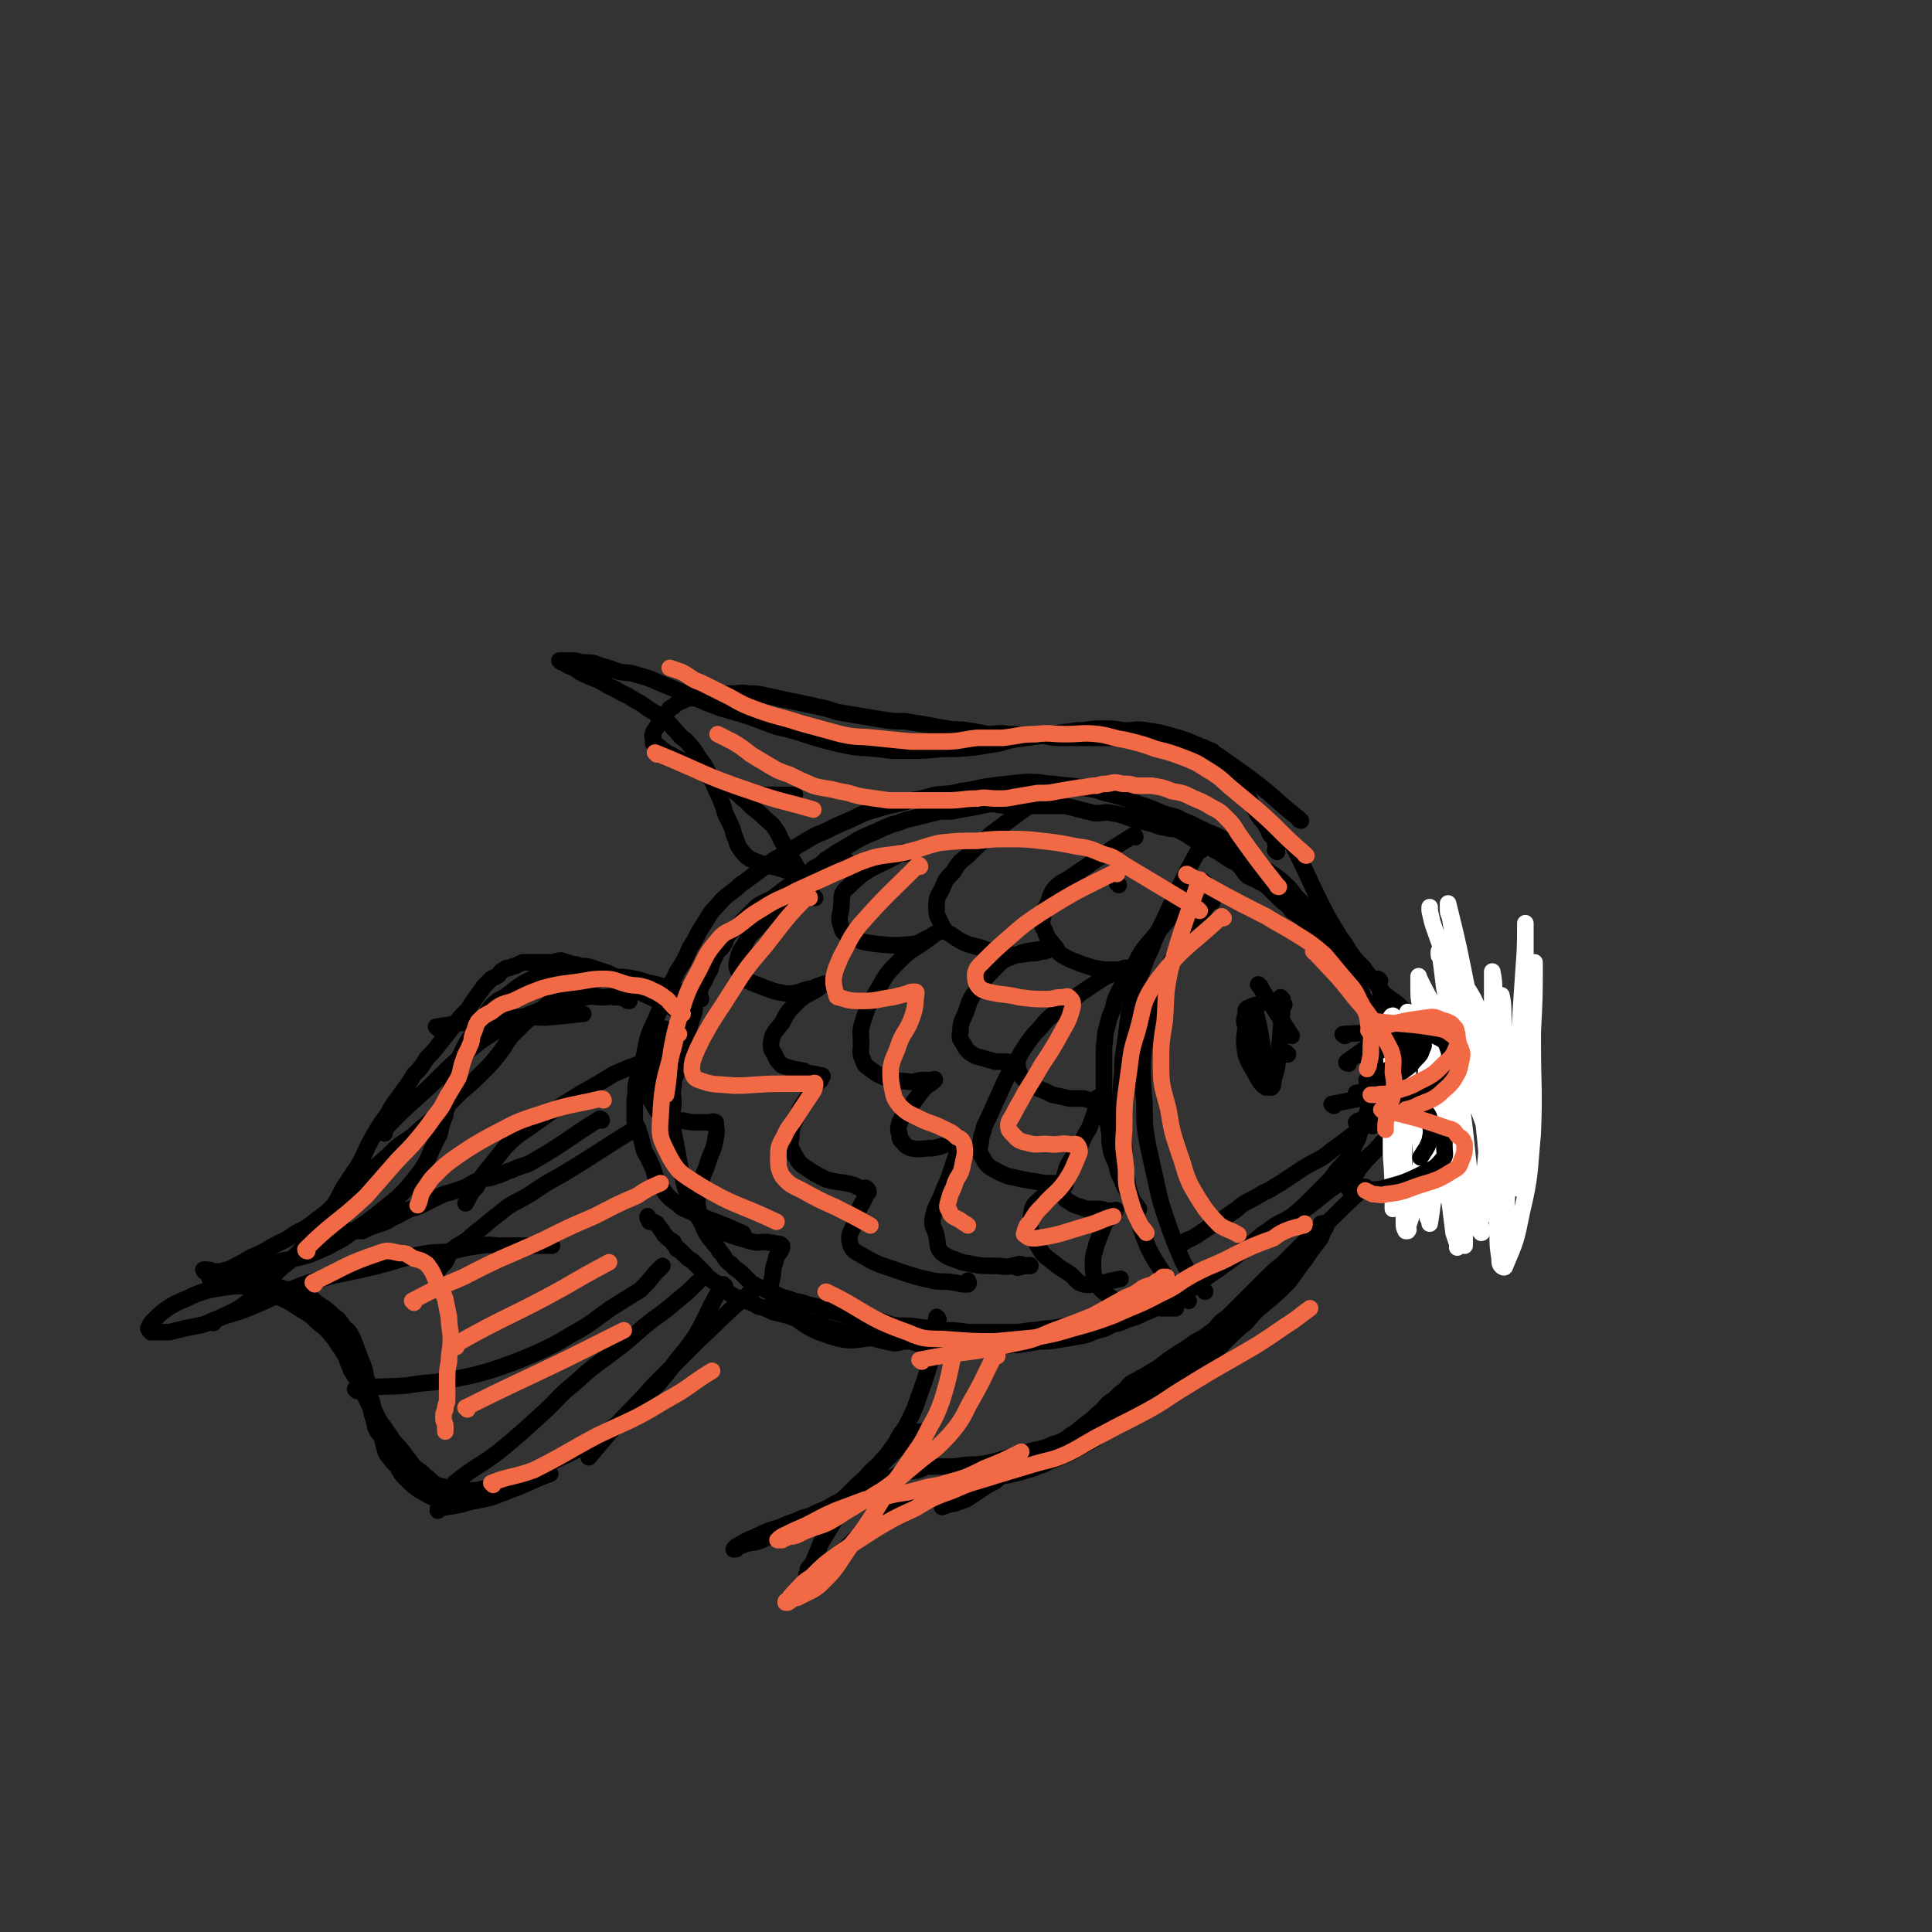 <svg viewBox='0 0 1050 1050' version='1.1' xmlns='http://www.w3.org/2000/svg' xmlns:xlink='http://www.w3.org/1999/xlink'><rect x="0" y="0" width="1050" height="1050" fill="#333333" stroke="none"/><g fill='none' stroke='rgb(0,0,0)' stroke-width='9' stroke-linecap='round' stroke-linejoin='round'><path d='M404,671c0,0 0,-1 -1,-1 -15,-7 -16,-6 -31,-13 -2,-1 -2,-1 -3,-2 -2,-2 -3,-2 -5,-4 -2,-2 -2,-2 -4,-5 -2,-3 -2,-3 -4,-7 -1,-4 -1,-4 -3,-8 -1,-3 -2,-3 -3,-6 -1,-4 -1,-4 -2,-8 -1,-2 -2,-2 -2,-5 -1,-2 -1,-2 -1,-4 0,-3 0,-3 0,-6 0,-3 0,-3 0,-5 1,-5 0,-5 1,-9 1,-5 1,-5 3,-10 1,-4 1,-4 2,-9 1,-5 1,-5 3,-10 2,-4 2,-4 4,-9 3,-6 2,-6 5,-11 2,-6 3,-6 5,-11 4,-6 4,-6 7,-13 4,-6 3,-6 7,-12 4,-6 3,-6 8,-11 4,-5 5,-5 10,-9 2,-2 2,-2 5,-4 0,0 0,0 0,0 8,-6 8,-6 16,-12 4,-2 4,-2 7,-4 0,0 0,0 0,0 5,-3 5,-3 10,-6 5,-3 5,-3 10,-5 6,-3 6,-3 13,-6 7,-3 7,-4 15,-6 9,-3 9,-2 19,-5 6,-1 6,-1 13,-3 7,-1 7,0 14,-2 9,-1 9,-2 17,-3 9,-1 9,-1 18,-2 7,0 7,0 13,1 6,0 6,1 12,1 6,1 6,1 12,2 5,1 5,2 11,3 7,2 7,2 14,5 6,2 6,2 13,5 6,2 6,1 11,4 6,2 6,3 11,5 4,2 5,2 9,4 4,2 4,3 8,6 5,4 5,3 10,7 6,4 6,4 12,8 4,3 4,3 8,7 3,4 3,4 7,8 3,4 3,4 6,8 4,4 4,4 7,8 4,4 4,3 7,8 3,4 3,5 5,10 3,4 2,4 4,9 3,5 3,5 5,11 1,5 1,5 2,10 1,6 2,6 3,12 1,3 0,3 0,7 0,5 1,5 1,10 0,4 0,4 -1,8 -1,5 -1,5 -3,10 -2,5 -2,5 -3,10 -2,3 -2,3 -3,7 -3,5 -2,5 -5,10 -3,4 -4,4 -7,8 -3,4 -3,4 -6,7 -5,5 -5,5 -9,9 -4,4 -4,4 -9,8 -6,4 -7,3 -13,8 -5,3 -5,4 -9,7 -5,4 -5,4 -10,8 -4,3 -4,3 -8,6 -6,4 -6,4 -12,8 -7,3 -7,3 -14,6 -6,3 -6,3 -12,5 -5,3 -5,3 -11,5 -4,1 -5,1 -9,2 -6,1 -6,1 -11,2 -5,1 -5,1 -11,2 -5,1 -5,1 -11,2 -6,0 -6,1 -11,1 -6,1 -6,1 -12,1 -5,0 -5,0 -10,0 -6,0 -6,0 -12,0 -7,-1 -7,-1 -14,-1 -7,-1 -7,-1 -14,-2 -7,-1 -7,0 -13,-1 -4,-1 -4,-2 -8,-2 -4,0 -4,0 -8,0 -5,-1 -5,-2 -9,-3 -6,-2 -6,-2 -11,-3 -5,-2 -5,-2 -10,-3 -5,-2 -5,-1 -10,-3 -4,-1 -4,-1 -8,-3 -3,-1 -3,-1 -7,-3 -3,-1 -3,-1 -6,-3 -2,-2 -2,-2 -4,-4 -2,-2 -2,-2 -5,-4 -2,-3 -3,-2 -5,-5 -1,-2 -1,-2 -3,-4 -1,-2 -1,-2 -3,-4 -1,-2 -2,-2 -3,-4 -2,-3 -2,-3 -3,-6 -2,-4 -3,-4 -4,-9 -3,-5 -3,-5 -5,-10 -2,-5 -1,-5 -3,-11 -1,-5 -1,-5 -2,-11 -1,-5 -1,-5 -2,-10 0,-4 0,-4 0,-7 -1,-5 0,-5 0,-9 0,-4 -1,-4 0,-8 0,-5 1,-5 2,-9 1,-4 1,-4 2,-8 1,-5 1,-5 3,-9 1,-4 1,-4 2,-8 1,-3 1,-3 2,-6 1,-3 0,-3 1,-6 1,-3 1,-3 2,-5 1,-4 1,-4 3,-7 1,-3 1,-3 3,-6 1,-4 1,-4 3,-8 1,-3 2,-2 4,-5 2,-3 1,-4 3,-6 3,-4 4,-3 7,-7 4,-4 4,-4 8,-8 4,-3 4,-2 9,-5 4,-3 4,-3 8,-6 4,-3 4,-2 8,-5 3,-2 3,-2 6,-5 4,-2 4,-2 7,-5 4,-2 4,-3 8,-5 5,-3 5,-3 10,-6 4,-2 4,-2 9,-4 4,-2 4,-2 9,-4 5,-1 5,-2 10,-3 4,-1 4,-1 8,-2 4,-1 4,-1 8,-2 3,0 3,0 6,0 5,-1 5,-1 11,-2 5,-1 5,-1 10,-2 5,0 5,1 11,1 5,0 5,0 11,0 5,0 5,0 10,0 4,0 4,0 9,0 4,1 4,1 8,2 4,1 4,1 8,2 5,0 5,-1 10,0 5,1 5,1 10,3 4,1 4,1 8,2 5,1 5,2 11,3 3,1 3,0 6,1 4,2 4,2 7,4 2,1 2,1 4,3 3,1 3,1 6,2 3,2 3,2 5,3 3,2 3,2 6,4 3,2 3,1 5,3 3,3 2,3 5,6 3,2 3,1 6,3 4,2 4,2 7,5 3,3 3,3 6,6 3,2 3,2 5,5 3,2 3,2 6,4 2,2 1,3 3,5 2,2 2,2 3,4 2,1 2,1 4,3 1,1 1,1 3,3 1,2 1,2 3,4 2,2 2,2 3,3 2,2 2,2 3,4 1,1 1,1 2,3 1,2 1,2 3,4 1,2 1,2 2,3 1,3 1,3 3,6 1,2 2,2 3,4 2,3 2,3 3,5 2,3 3,3 5,5 1,2 1,2 3,4 2,2 2,2 4,5 3,2 3,2 5,4 2,2 1,2 3,4 2,1 2,1 4,3 1,0 1,1 2,1 0,1 0,1 1,1 0,1 0,1 1,1 0,0 1,-1 1,0 0,0 -1,0 -1,1 1,0 1,0 2,0 0,1 0,1 1,1 '/><path d='M759,599c0,0 -1,-1 -1,-1 -17,13 -17,15 -34,27 -7,6 -8,5 -16,10 -6,4 -6,4 -12,8 -4,2 -4,3 -9,5 -5,3 -5,3 -9,5 -4,2 -4,3 -7,5 -3,2 -3,2 -7,5 -3,2 -3,2 -7,4 -3,2 -3,2 -6,4 -3,2 -3,2 -6,3 -1,1 -1,1 -3,2 0,0 0,0 -1,0 '/><path d='M781,597c0,0 -1,-1 -1,-1 -16,13 -16,14 -32,29 -4,3 -4,3 -8,7 -5,5 -4,5 -9,9 -5,4 -5,3 -10,7 -5,4 -5,4 -10,8 -5,3 -5,3 -10,6 -4,3 -4,3 -8,5 -5,3 -5,3 -9,6 -4,3 -4,3 -8,6 -3,2 -3,3 -6,5 -4,3 -4,3 -8,5 -4,3 -4,3 -7,6 -4,2 -4,3 -7,5 -5,3 -5,3 -9,6 -5,2 -5,2 -9,4 -4,2 -4,2 -9,4 -4,2 -4,2 -8,3 -4,2 -4,2 -9,3 -3,2 -3,2 -7,3 -4,1 -4,2 -9,3 -6,1 -6,1 -12,2 -6,1 -6,1 -11,1 -6,1 -6,1 -12,2 -5,0 -5,0 -10,1 -5,0 -5,1 -10,1 -4,0 -4,0 -8,0 -4,-1 -4,-1 -8,-1 -4,-1 -5,0 -9,0 -3,-1 -3,-1 -7,-1 -4,-1 -4,-2 -8,-2 -4,0 -4,1 -7,1 -5,-1 -5,-1 -9,-2 -3,-1 -3,-1 -6,-2 -4,0 -4,0 -8,-1 -4,-1 -4,-1 -8,-2 -3,-1 -3,-1 -7,-2 -5,-2 -5,-2 -10,-3 -5,-2 -5,-1 -10,-3 -4,-1 -4,-1 -8,-2 -4,-2 -4,-2 -8,-3 -3,-2 -3,-2 -7,-3 -2,-1 -2,-1 -5,-2 -2,-1 -2,-1 -5,-3 -1,0 -1,0 -2,-1 -1,-1 -1,-2 -3,-3 -2,-2 -2,-1 -4,-3 -2,-1 -2,-2 -3,-3 -2,-2 -2,-2 -3,-3 -2,-2 -2,-2 -4,-4 -2,-1 -2,-1 -4,-3 0,0 0,0 -1,-1 -1,-1 -1,-1 -2,-2 0,0 -1,0 -1,0 -1,-1 0,-1 -1,-2 0,0 0,0 -1,-1 0,0 0,-1 0,-1 -1,-1 -2,-1 -3,-2 -1,-1 -1,-1 -2,-2 -1,-2 -1,-2 -2,-3 -1,-2 -1,-1 -2,-3 -1,0 -1,-1 -2,-1 -1,0 -1,0 -2,0 0,-1 0,-1 -1,-2 0,0 0,0 0,0 0,-1 0,-1 0,-1 '/><path d='M375,552c0,0 0,0 -1,-1 -11,-6 -12,-6 -23,-12 -5,-3 -5,-3 -11,-5 -3,-2 -3,-2 -7,-4 -2,-1 -2,-1 -5,-2 -3,-1 -3,-1 -6,-2 -3,-1 -3,-1 -7,-1 -2,-1 -2,-1 -4,-1 -3,-1 -3,-1 -6,-2 -3,0 -3,1 -5,1 -3,0 -3,0 -6,0 -3,0 -3,0 -5,0 -3,0 -3,0 -5,0 -2,1 -2,1 -4,2 -1,0 -1,0 -3,1 -2,0 -2,0 -3,1 -2,1 -2,1 -3,3 -2,1 -2,1 -4,2 -2,2 -2,2 -4,4 -2,3 -2,3 -5,7 -2,3 -2,3 -4,6 -4,4 -4,4 -7,8 -4,5 -4,5 -8,10 -3,4 -3,4 -7,8 -3,5 -3,5 -7,9 -3,5 -3,5 -6,9 -4,6 -5,6 -8,12 -5,7 -5,7 -9,14 -4,7 -3,7 -7,14 -4,6 -4,6 -8,12 -4,7 -3,7 -8,13 -3,5 -4,5 -8,10 -4,6 -4,6 -8,12 -5,5 -5,5 -10,9 -5,5 -6,5 -11,10 -4,4 -3,5 -8,9 -5,4 -6,4 -12,7 -6,3 -6,3 -12,5 -5,1 -5,1 -10,2 -4,1 -4,1 -8,2 -4,0 -4,0 -7,0 -2,0 -2,0 -3,0 -1,-1 -1,-1 -1,-2 -1,0 0,0 0,0 0,-1 0,-1 0,-1 1,-2 1,-2 3,-4 3,-3 3,-3 7,-6 5,-3 5,-3 10,-5 6,-3 6,-3 13,-5 6,-1 6,-1 13,-2 8,0 8,0 16,1 5,0 5,0 10,1 5,1 5,2 10,4 3,2 3,2 5,4 3,2 3,2 5,4 3,2 3,2 5,5 3,3 3,3 6,6 3,3 2,3 4,7 3,5 3,5 5,9 2,5 2,5 4,10 2,4 2,4 4,9 2,4 1,5 3,9 2,4 2,4 5,8 2,3 2,3 4,6 2,3 3,3 5,6 2,2 2,3 4,5 2,3 2,3 4,5 3,2 3,2 5,4 3,2 3,3 6,5 4,1 4,1 8,2 5,0 5,1 11,1 5,0 6,-1 11,-2 6,-1 6,-1 12,-3 6,-2 6,-2 11,-4 '/><path d='M381,543c0,0 0,-1 -1,-1 -14,-4 -14,-5 -28,-8 -6,-2 -6,-2 -13,-3 -4,0 -4,0 -9,1 -5,0 -5,1 -9,2 -5,2 -5,2 -9,4 -4,1 -4,0 -8,3 -5,3 -4,3 -9,7 -4,4 -4,3 -9,7 -4,4 -4,4 -8,8 -4,5 -3,5 -7,10 -4,5 -4,5 -8,9 -6,6 -6,6 -12,11 -5,5 -5,5 -10,10 -7,6 -7,6 -13,11 -6,6 -7,5 -13,10 -5,5 -5,5 -11,10 -4,4 -4,4 -9,9 -5,5 -5,5 -11,10 -6,5 -5,5 -12,10 -5,4 -5,4 -11,7 -7,5 -7,4 -14,8 -5,3 -5,3 -10,5 -5,3 -5,3 -9,5 -4,2 -4,2 -7,4 -2,1 -2,1 -4,1 0,1 -1,0 -1,1 -1,0 -1,0 -1,1 0,0 0,0 0,0 0,0 -1,0 -1,0 0,-1 1,-1 2,0 3,0 3,0 5,0 5,1 5,1 10,2 7,2 7,3 15,6 6,2 6,2 12,5 6,4 6,4 11,7 4,4 4,4 8,7 4,5 4,4 7,9 5,7 4,7 7,14 4,6 4,6 7,13 3,6 3,6 5,12 2,5 2,5 4,10 2,5 1,5 3,10 3,4 3,4 6,7 2,4 2,4 5,7 3,3 3,3 7,6 6,3 6,4 12,5 8,2 9,2 17,1 10,-2 10,-2 20,-6 11,-4 11,-5 22,-9 '/><path d='M408,704c0,0 0,-1 -1,-1 -14,12 -14,13 -28,26 -8,8 -8,8 -16,16 -8,8 -8,8 -15,16 -9,9 -9,9 -17,18 -6,7 -6,7 -11,13 '/><path d='M394,699c0,0 -1,-1 -1,-1 -8,13 -7,14 -15,28 -5,7 -5,7 -10,13 -5,7 -5,7 -11,14 -5,5 -6,5 -11,10 -6,6 -5,7 -12,12 -6,5 -7,5 -14,9 -8,5 -8,5 -17,9 -9,5 -9,4 -17,9 -8,4 -8,4 -16,8 -7,3 -7,3 -14,6 -9,3 -9,2 -18,4 0,1 0,1 0,1 '/><path d='M380,566c0,0 0,-1 -1,-1 -14,5 -14,6 -28,12 -9,3 -9,3 -18,7 -8,5 -8,5 -17,10 -8,5 -8,5 -16,10 -7,5 -7,5 -14,10 -6,4 -6,4 -11,9 -4,5 -4,5 -8,10 -5,6 -5,6 -8,12 -4,4 -3,4 -6,9 '/><path d='M347,614c0,0 0,-1 -1,-1 -20,12 -20,13 -40,25 -9,5 -9,5 -18,11 -8,5 -9,4 -16,10 -8,6 -7,6 -15,12 -5,5 -6,4 -11,8 -3,3 -2,4 -4,7 -3,3 -3,3 -5,6 '/><path d='M327,609c0,0 0,-1 -1,-1 -18,11 -17,12 -36,23 -5,3 -6,2 -12,5 -4,1 -4,2 -8,3 -5,2 -5,1 -9,2 -5,2 -5,3 -10,5 -3,1 -3,1 -6,2 -4,1 -4,1 -8,3 -4,2 -4,2 -8,4 -4,2 -4,1 -8,3 -4,2 -3,2 -8,4 -3,2 -3,2 -6,3 -3,1 -3,1 -6,2 -2,1 -2,1 -4,2 -2,0 -2,0 -4,0 -2,0 -2,0 -4,0 -1,-1 -1,-1 -2,-1 0,0 0,0 -1,-1 '/><path d='M116,719c0,0 -1,-1 -1,-1 9,-4 10,-3 20,-7 17,-7 16,-8 33,-14 16,-5 16,-4 33,-8 13,-3 13,-4 26,-7 10,-2 10,-1 19,-2 8,-2 8,-2 15,-3 6,-1 6,0 12,0 4,0 4,0 8,0 4,0 4,0 8,0 4,0 4,0 8,0 2,0 2,0 3,0 '/><path d='M194,756c0,0 -1,-1 -1,-1 13,-2 14,-1 28,-2 11,-2 12,-1 23,-3 11,-2 11,-2 22,-5 12,-4 12,-4 24,-9 11,-5 11,-5 21,-11 11,-6 11,-7 21,-14 8,-5 8,-5 16,-10 4,-4 4,-4 8,-9 2,-2 2,-2 4,-4 '/><path d='M248,807c0,0 -1,-1 -1,-1 11,-9 12,-8 24,-17 12,-10 12,-10 24,-21 9,-8 8,-9 17,-16 12,-11 12,-10 25,-20 9,-7 9,-8 18,-15 7,-5 7,-5 14,-11 5,-4 5,-4 10,-9 '/><path d='M209,616c0,0 -1,0 -1,-1 12,-13 13,-13 26,-25 13,-13 13,-13 27,-24 12,-8 12,-8 25,-14 10,-4 10,-4 20,-7 6,-2 6,-2 12,-3 5,-1 5,0 10,0 3,0 3,-1 6,0 3,0 3,0 6,1 1,1 1,1 2,1 '/><path d='M238,559c0,0 -1,-1 -1,-1 20,-3 21,-3 42,-5 9,-1 9,0 18,0 10,-1 10,-1 20,-2 '/><path d='M443,488c0,0 -1,0 -1,-1 -8,-14 -8,-14 -16,-28 -3,-5 -2,-5 -5,-9 -2,-3 -3,-3 -5,-5 -3,-3 -3,-3 -7,-6 -2,-2 -2,-2 -4,-4 -3,-2 -3,-3 -6,-5 -3,-2 -4,-1 -7,-4 -3,-2 -3,-2 -7,-4 -4,-3 -4,-2 -8,-4 -3,-1 -2,-2 -5,-4 -3,-2 -3,-1 -6,-3 -3,-2 -3,-1 -5,-3 -2,-1 -2,-2 -4,-3 -1,-1 -1,-1 -2,-1 0,-1 0,-1 0,-1 0,-1 0,-1 0,-2 0,-1 -1,-1 0,-2 0,-2 1,-2 2,-4 1,-2 1,-2 2,-3 1,-2 1,-2 2,-4 2,-1 2,-1 3,-3 1,0 1,-1 2,-1 2,-2 2,-2 5,-3 3,-2 3,-1 7,-2 5,-1 5,-1 9,-2 5,0 5,0 11,0 4,0 4,-1 9,0 5,0 5,0 9,1 5,1 5,1 9,2 5,1 5,1 10,2 4,1 5,1 9,2 5,1 5,1 11,3 6,1 6,1 12,2 6,1 6,1 12,2 6,1 6,1 13,1 6,1 6,1 12,2 5,1 5,1 11,2 5,1 5,0 11,1 6,1 6,1 11,2 5,0 6,-1 11,0 5,0 5,0 9,1 5,0 5,0 11,0 5,1 5,1 11,1 3,0 3,0 7,0 4,0 4,0 9,0 5,0 5,0 11,0 4,0 4,-1 9,0 5,0 5,0 10,1 4,0 4,0 8,1 4,0 4,1 7,1 3,0 3,-1 5,0 3,0 2,1 5,1 1,1 1,0 3,1 1,0 1,0 2,1 1,0 1,0 3,1 1,0 1,0 1,1 1,0 1,1 2,1 1,1 1,0 1,1 1,0 1,1 1,1 1,1 1,1 2,2 1,2 1,2 2,3 2,2 2,2 3,4 2,2 1,2 2,4 2,2 2,2 4,5 1,2 1,2 3,4 1,3 1,3 3,6 1,2 1,2 3,5 2,2 2,2 3,4 2,2 1,2 2,4 1,2 2,1 3,3 0,1 0,2 0,2 1,1 1,0 2,1 0,0 -1,1 -1,2 0,0 0,0 0,0 '/><path d='M707,446c0,0 -1,0 -1,-1 -14,-11 -13,-12 -28,-23 -7,-5 -7,-5 -14,-10 -6,-3 -6,-4 -13,-7 -7,-3 -7,-3 -14,-5 -7,-2 -7,-2 -14,-3 -6,-1 -6,0 -12,0 -6,-1 -6,-1 -13,-1 -6,0 -6,1 -13,1 -7,1 -7,1 -14,2 -6,1 -6,1 -13,2 -8,1 -8,1 -15,3 -6,1 -6,1 -12,2 -9,1 -9,1 -19,1 -10,1 -10,1 -20,1 -8,0 -8,0 -15,-1 -9,-1 -9,0 -18,-2 -9,-2 -9,-2 -19,-5 -9,-3 -9,-3 -18,-5 -8,-3 -8,-3 -16,-6 -7,-2 -7,-2 -14,-4 -8,-3 -8,-3 -15,-6 -7,-3 -7,-3 -14,-6 -8,-3 -8,-4 -16,-6 -6,-2 -6,-1 -11,-2 -5,-2 -5,-2 -9,-3 -5,-2 -5,-2 -11,-2 -3,-1 -3,-1 -6,-1 -2,0 -2,0 -4,0 -1,0 -1,0 -1,0 -1,0 -1,0 -1,0 0,0 0,0 0,0 1,1 1,1 2,1 3,2 3,2 6,3 4,3 4,3 9,5 5,2 5,2 10,5 5,2 5,3 10,5 6,4 6,3 11,7 5,3 5,3 9,6 4,3 4,4 7,7 3,4 4,3 7,7 3,3 2,3 5,7 3,4 3,4 5,8 2,4 2,4 4,9 2,4 2,4 4,9 1,4 1,4 3,8 2,4 2,4 3,8 2,4 1,4 3,7 3,4 3,4 6,6 9,4 10,3 19,6 '/><path d='M407,433c0,0 -2,-1 -1,-1 12,0 13,0 26,0 '/><path d='M510,717c0,0 -1,-2 -1,-1 -2,10 -1,12 -3,23 -3,10 -3,10 -7,21 -2,6 -2,6 -5,12 -2,4 -2,4 -5,8 -2,4 -2,4 -5,8 -2,3 -2,3 -5,6 -2,3 -3,3 -5,5 -4,4 -3,4 -7,7 -3,3 -3,3 -6,6 -4,4 -5,4 -9,7 -5,4 -5,4 -11,7 -5,3 -5,3 -12,5 -4,2 -5,2 -9,4 -5,1 -5,2 -9,3 -3,1 -3,0 -5,1 -2,0 -2,1 -3,1 0,0 -1,-1 -1,0 -1,0 -1,1 -2,1 0,0 0,-1 0,0 -1,0 0,0 0,1 -1,0 -2,0 -1,0 0,-1 1,-1 2,-2 5,-3 5,-3 10,-5 6,-3 6,-3 13,-5 6,-3 6,-2 12,-5 4,-1 4,-1 8,-3 5,-2 5,-2 10,-5 5,-2 4,-3 9,-5 5,-3 5,-3 10,-5 5,-2 5,-2 10,-3 4,-2 4,-2 8,-4 4,-1 4,0 8,-1 3,-1 2,-1 5,-2 3,0 3,0 7,0 4,0 4,0 8,0 6,-1 6,-1 12,-1 7,-1 7,-1 14,-3 7,-2 7,-2 14,-4 7,-2 7,-1 13,-4 7,-2 7,-2 14,-6 8,-4 8,-5 16,-10 8,-5 8,-5 17,-11 8,-4 8,-4 15,-10 4,-3 4,-3 8,-7 4,-4 4,-4 8,-8 5,-5 5,-4 10,-9 5,-5 5,-5 9,-9 5,-5 5,-5 10,-10 4,-4 4,-4 9,-9 4,-3 4,-3 8,-6 3,-4 2,-4 6,-8 3,-3 3,-3 6,-6 2,-2 2,-2 4,-3 2,-2 1,-2 3,-3 0,-1 1,-1 2,-2 0,0 0,-1 0,-1 1,-1 1,0 2,0 0,-1 -1,-2 -1,-2 0,0 1,1 1,1 1,-1 1,-1 1,-1 1,-1 1,-1 1,0 0,1 0,1 -1,3 -2,3 -1,3 -3,6 -4,5 -4,5 -8,11 -5,6 -4,6 -9,12 -6,6 -6,6 -12,11 -6,5 -6,5 -11,11 -5,4 -5,4 -10,9 -4,4 -4,4 -9,8 -6,5 -6,5 -12,9 -6,5 -6,5 -12,10 -6,4 -6,4 -12,8 -5,3 -6,3 -11,6 -4,3 -3,3 -7,6 -5,4 -5,4 -9,7 -5,3 -5,3 -9,5 -5,3 -5,3 -10,5 -5,2 -5,2 -9,4 -4,1 -4,2 -9,3 -3,1 -3,1 -7,2 -4,1 -4,1 -7,1 -3,1 -3,2 -6,2 -4,1 -4,0 -7,1 -3,0 -3,1 -6,1 -4,1 -4,0 -8,1 -4,0 -3,1 -7,2 -4,1 -5,1 -9,2 -4,2 -4,2 -9,5 -4,2 -4,2 -7,4 -4,3 -4,3 -7,5 -4,3 -4,3 -7,7 -4,3 -5,3 -8,6 -5,5 -5,5 -10,9 -3,3 -4,3 -7,5 -1,1 -1,2 -3,3 -1,1 -1,1 -2,1 -1,1 -1,0 -2,1 0,0 0,0 0,0 -1,-1 -1,-1 0,-1 0,-2 0,-2 0,-3 1,-2 2,-2 3,-4 2,-5 2,-5 4,-10 3,-5 3,-5 6,-10 3,-5 3,-5 7,-10 3,-5 4,-4 8,-9 3,-4 3,-4 6,-8 3,-4 4,-3 7,-7 3,-3 3,-3 6,-6 3,-3 3,-3 6,-5 4,-3 4,-3 8,-6 '/><path d='M655,480c0,0 -1,-1 -1,-1 -16,17 -16,17 -31,35 -5,6 -4,7 -8,13 -3,6 -4,6 -7,12 -2,4 -2,4 -3,9 -2,5 -2,4 -3,9 -2,6 -1,6 -2,12 0,6 0,6 0,11 0,7 0,7 0,14 1,5 1,5 1,11 1,5 1,5 2,11 0,5 0,5 1,10 1,4 2,4 3,8 1,4 1,4 3,8 1,3 1,3 3,6 3,5 3,5 6,9 '/><path d='M653,462c0,0 -1,-1 -1,-1 -10,18 -10,19 -19,38 -3,6 -3,6 -6,13 -2,6 -3,6 -5,12 -3,9 -4,9 -6,18 -2,6 -2,6 -3,13 -1,8 -1,8 -2,15 -1,6 -1,6 -1,13 -1,9 -1,9 -1,19 1,10 1,10 2,21 0,7 0,7 1,15 1,7 1,7 3,13 2,7 2,7 4,13 2,7 2,7 5,14 3,6 3,6 7,12 3,5 3,4 7,9 4,4 4,4 8,8 '/><path d='M659,490c0,0 -1,-1 -1,-1 -14,23 -17,23 -29,48 -4,10 -3,10 -5,21 -2,9 -2,9 -3,18 0,12 0,12 1,24 0,12 0,12 2,23 2,9 2,9 4,18 2,9 2,10 5,19 3,9 3,9 7,19 3,7 3,8 8,15 3,4 3,4 7,8 '/><path d='M608,481c0,0 -1,-1 -1,-1 '/><path d='M617,455c0,0 0,-1 -1,-1 -18,11 -18,12 -36,24 -4,2 -4,2 -7,5 -2,3 -2,3 -3,7 -2,4 -3,4 -3,8 -1,4 -1,5 1,8 1,4 2,4 5,8 2,2 1,3 4,5 5,3 6,3 11,5 6,2 6,2 12,3 4,0 4,0 8,0 2,0 2,-1 4,-1 1,0 1,0 2,0 0,0 1,0 1,0 -2,1 -4,0 -7,2 -4,2 -4,1 -9,4 -6,4 -6,4 -12,8 -6,5 -7,5 -13,10 -5,4 -5,4 -9,9 -3,3 -3,3 -6,7 -2,3 -2,3 -4,6 -1,2 -1,2 -2,4 0,2 0,2 0,4 1,3 1,4 3,6 3,3 4,3 7,5 5,2 5,2 9,4 5,1 5,1 9,2 4,0 4,0 8,0 3,1 3,1 5,1 1,0 1,-1 2,-1 1,-1 1,-1 2,0 1,0 1,0 1,1 -1,2 -2,2 -3,4 -2,5 -2,6 -4,11 -3,5 -3,5 -5,10 -3,6 -4,5 -7,11 -1,3 -1,3 -2,7 -1,3 -2,3 -2,5 0,2 1,2 2,4 1,2 1,2 3,3 4,3 5,2 9,4 4,0 4,0 7,0 3,0 3,1 5,1 1,0 1,0 3,0 1,0 2,-1 1,0 0,1 -1,1 -3,3 -1,3 -2,2 -3,5 -2,5 -2,5 -4,10 -1,5 -2,5 -2,10 0,5 0,5 1,9 2,4 2,5 6,8 6,5 7,5 14,7 8,2 8,0 16,1 4,0 4,0 8,0 '/><path d='M579,428c0,0 0,-1 -1,-1 -11,6 -12,6 -23,14 -8,6 -8,6 -16,12 -7,6 -7,6 -13,12 -5,4 -5,4 -8,9 -4,4 -4,4 -6,9 -2,4 -3,4 -3,9 0,5 0,5 2,9 2,4 2,5 6,7 7,5 8,5 16,7 8,3 9,3 18,4 6,0 6,-1 12,-1 3,-1 3,-1 5,-1 2,-1 4,-1 3,-2 -1,0 -3,0 -6,1 -8,1 -8,1 -15,4 -6,2 -6,3 -10,7 -5,5 -5,5 -9,11 -4,5 -4,6 -6,12 -2,5 -3,5 -3,11 -1,3 0,4 2,7 1,2 1,2 3,4 3,2 3,2 7,3 3,1 4,1 7,2 3,0 3,0 6,0 1,0 1,0 2,1 1,0 2,-1 2,0 -1,3 -2,4 -4,8 -3,6 -3,7 -6,13 -3,7 -3,7 -6,13 -1,5 -2,5 -2,9 -1,4 -1,5 1,8 2,4 3,5 7,7 7,4 7,3 15,5 6,1 6,1 12,2 4,0 4,0 7,0 2,1 2,1 3,1 1,0 1,0 1,0 -3,1 -4,1 -7,3 -3,2 -3,2 -6,4 -3,3 -4,3 -5,6 -1,5 -1,6 -1,10 1,5 2,6 4,10 3,5 3,5 7,8 5,4 5,4 10,7 4,3 4,5 8,6 5,1 5,-1 11,-1 4,-1 4,-1 9,-2 '/><path d='M492,464c0,0 0,-1 -1,-1 -15,9 -18,7 -30,19 -5,4 -3,6 -4,13 -1,4 -1,5 0,8 1,3 1,4 4,5 7,4 8,4 15,5 10,1 11,1 21,0 4,-1 4,-2 9,-4 2,-2 2,-1 5,-3 1,-1 2,-2 2,-1 -3,1 -4,2 -8,5 -8,6 -9,5 -16,12 -7,7 -7,7 -12,16 -5,8 -5,8 -8,17 -2,6 -1,6 -1,12 0,5 -1,5 1,9 1,3 1,3 4,5 4,3 4,3 9,5 6,2 6,1 13,2 3,0 3,-1 7,-1 2,0 2,0 4,0 1,0 1,0 1,0 1,0 1,-1 1,0 -3,3 -4,2 -7,6 -3,4 -3,4 -6,8 -3,5 -4,4 -6,9 -1,3 -1,4 0,7 0,2 0,2 1,3 2,2 2,3 5,4 6,1 6,0 12,0 5,-1 5,-1 9,-3 1,-1 1,-1 3,-2 1,0 1,1 2,2 0,1 0,1 0,3 -2,6 -2,6 -4,12 -2,7 -3,7 -5,13 -3,7 -4,7 -5,13 -1,5 1,5 2,10 1,5 0,6 3,9 4,3 6,3 11,5 10,2 10,2 20,2 6,1 6,0 11,-1 2,0 2,1 4,1 1,0 2,-1 2,0 -2,0 -4,0 -7,1 '/><path d='M461,469c0,0 0,-1 -1,-1 -10,5 -11,5 -20,12 -10,6 -10,6 -18,14 -6,5 -6,5 -11,11 -3,3 -4,3 -6,8 -3,4 -3,4 -4,8 -1,4 -1,5 1,8 3,4 4,4 9,6 8,3 9,4 17,5 7,0 7,-2 14,-3 2,-1 2,-1 5,-2 1,0 2,-1 2,0 -1,0 -3,0 -4,2 -6,4 -7,3 -12,8 -5,5 -5,5 -8,11 -4,5 -5,5 -6,11 0,3 0,3 2,6 1,3 2,4 4,6 6,2 6,2 12,3 3,2 3,1 7,2 1,0 1,1 2,1 0,0 1,-1 1,0 0,0 -1,1 -1,2 -4,4 -4,4 -7,9 -3,5 -4,5 -6,11 -2,5 -3,5 -3,12 -1,4 0,5 2,9 2,3 2,4 5,6 6,4 6,4 12,7 7,2 8,1 15,3 2,1 2,1 4,2 2,0 2,-1 3,0 1,1 1,1 1,2 -1,1 -1,1 -2,3 -1,3 -2,3 -3,6 -2,4 -2,4 -3,9 -2,5 -3,5 -2,10 1,3 2,4 6,6 10,6 10,5 21,9 9,3 9,3 18,5 5,1 6,0 11,1 3,0 3,1 6,1 1,0 2,0 2,0 1,-1 0,-1 0,-2 '/><path d='M362,560c0,0 -1,-1 -1,-1 -4,16 -6,17 -8,33 -1,4 0,5 2,8 2,4 2,4 6,6 5,3 5,3 10,3 5,1 5,1 10,1 2,0 2,0 5,0 1,0 1,-1 3,0 0,0 0,0 0,1 0,3 1,3 0,7 -1,7 -2,7 -4,13 -2,7 -3,6 -4,13 -1,5 -2,5 -2,11 1,4 1,5 4,8 3,4 4,4 8,6 8,3 8,3 15,5 6,2 6,1 11,1 3,1 3,0 5,1 2,0 2,0 3,1 0,0 0,0 0,1 -1,3 -2,3 -3,5 -1,5 -2,5 -2,10 -1,5 -2,6 0,11 2,6 3,6 9,10 11,8 12,9 25,13 11,3 12,0 25,0 '/><path d='M697,543c0,0 -1,-1 -1,-1 '/><path d='M698,546c0,0 -1,-1 -1,-1 0,0 0,0 0,1 -1,17 -1,17 -3,34 -1,4 -1,4 -2,7 0,2 0,3 -1,4 -1,0 -2,0 -3,0 -3,-2 -3,-3 -5,-6 -3,-6 -4,-6 -6,-12 -1,-7 -1,-8 0,-14 1,-6 3,-6 5,-12 '/><path d='M700,573c0,0 -1,-1 -1,-1 0,0 0,0 0,1 '/><path d='M685,536c0,0 -2,-1 -1,-1 8,13 9,14 18,28 '/><path d='M683,548c0,0 -1,-1 -1,-1 0,0 0,0 0,1 3,13 3,13 5,27 1,2 1,3 0,5 0,0 0,1 -1,1 -1,-1 -2,-1 -3,-2 -3,-5 -3,-5 -4,-10 -2,-5 -2,-5 -2,-11 -1,-3 -1,-3 0,-7 0,-1 0,-1 0,-2 1,-2 2,-1 3,-2 2,-1 2,0 3,-1 '/><path d='M694,463c0,0 -1,-1 -1,-1 '/><path d='M704,461c0,0 -1,-1 -1,-1 9,18 9,20 19,39 3,5 3,5 6,10 3,4 3,4 6,9 3,4 3,4 7,8 2,3 2,3 5,6 3,4 3,4 6,8 4,3 4,3 8,6 3,3 3,3 6,6 3,3 3,3 5,6 2,2 2,2 4,5 2,2 3,1 5,3 2,2 2,2 4,3 2,2 2,2 4,3 2,1 2,1 4,2 3,0 2,1 5,1 2,1 2,0 5,1 1,0 1,0 3,0 1,1 1,1 2,1 0,0 0,0 1,0 0,0 0,0 1,0 0,0 0,0 0,0 0,0 1,0 0,1 -1,1 -1,1 -2,2 -3,3 -3,3 -5,5 -2,3 -2,4 -5,7 -3,3 -3,3 -6,6 -4,4 -4,4 -6,8 -3,3 -3,4 -6,8 -3,3 -3,3 -5,7 -1,4 0,4 -1,7 0,1 0,1 0,1 '/><path d='M785,590c0,0 -1,-1 -1,-1 -15,14 -16,14 -30,29 -6,6 -6,7 -12,13 -3,4 -3,3 -5,7 -2,4 -2,4 -4,8 '/><path d='M743,646c0,0 -1,-1 -1,-1 -16,14 -16,16 -33,31 -6,5 -6,5 -12,11 -4,3 -4,3 -9,8 -3,3 -3,3 -7,7 -3,3 -3,3 -6,6 -3,3 -3,3 -5,5 -3,3 -3,3 -6,5 -3,3 -3,4 -6,6 -4,3 -4,3 -8,5 -4,3 -4,3 -9,6 -3,2 -3,2 -6,4 -5,4 -5,4 -10,7 -3,2 -4,2 -7,4 -4,2 -4,2 -6,5 -3,2 -3,2 -6,5 -2,2 -2,1 -4,3 -3,3 -2,3 -5,5 -3,3 -3,3 -7,6 -4,3 -3,3 -8,6 -4,3 -4,3 -9,5 -5,3 -5,3 -9,6 -5,3 -5,2 -10,5 -3,2 -3,2 -6,4 -4,2 -4,2 -7,5 -4,2 -4,2 -7,4 -3,2 -3,2 -6,4 -3,2 -3,2 -6,3 -5,2 -5,1 -10,3 0,0 0,0 0,0 '/><path d='M750,533c0,0 -1,-1 -1,-1 3,18 4,19 7,37 0,4 0,5 -1,9 0,4 -1,4 -2,9 -1,5 -1,5 -3,10 -1,3 -1,3 -2,7 -1,4 -1,4 -2,8 '/><path d='M762,588c0,0 -1,-1 -1,-1 0,0 0,0 0,1 '/><path d='M748,571c0,0 -2,-1 -1,-1 17,5 18,7 37,12 7,1 7,1 14,2 '/><path d='M725,601c0,0 -2,-1 -1,-1 25,-5 26,-5 52,-10 4,-1 4,-1 7,-2 '/><path d='M749,606c0,0 -2,-1 -1,-1 13,-5 14,-5 28,-9 '/><path d='M748,588c0,0 -1,-1 -1,-1 '/><path d='M753,579c0,0 -1,-1 -1,-1 '/><path d='M371,551c0,0 0,0 -1,-1 -14,-7 -14,-7 -29,-14 -6,-3 -6,-3 -13,-5 -6,-2 -6,-3 -12,-3 -7,-1 -7,-1 -14,0 -7,1 -7,1 -13,4 -8,4 -8,5 -15,10 0,0 0,0 0,0 -4,2 -4,2 -7,5 -4,5 -4,6 -8,12 -4,6 -5,6 -8,13 -3,6 -2,7 -4,14 -3,8 -3,8 -4,16 -1,2 -1,2 -1,4 -2,5 -2,5 -3,10 -1,1 0,1 -1,2 -3,6 -3,6 -6,13 -3,5 -3,5 -7,10 -4,5 -4,5 -9,10 -5,4 -5,4 -10,8 -5,4 -5,4 -11,8 -6,4 -6,5 -12,8 -7,4 -8,4 -15,7 -7,2 -7,2 -14,3 -7,2 -7,2 -13,4 -4,0 -4,0 -9,1 -3,0 -3,-1 -7,0 -2,0 -2,0 -5,1 -2,0 -2,0 -4,0 -1,0 -1,0 -2,0 0,0 0,0 -1,0 -1,0 -1,0 -2,0 0,-1 -1,-1 0,-1 2,0 3,0 5,1 9,2 9,2 18,4 10,2 10,2 19,5 7,2 7,1 13,4 5,2 4,3 9,6 3,2 3,2 6,5 3,2 3,2 5,5 2,3 3,2 5,6 2,4 2,5 4,10 2,6 3,6 4,13 2,5 1,5 2,10 1,4 1,4 1,9 1,3 1,3 2,7 0,1 0,1 1,2 0,1 0,1 1,2 0,0 1,0 1,1 '/></g>
<g fill='none' stroke='rgb(242,105,70)' stroke-width='9' stroke-linecap='round' stroke-linejoin='round'><path d='M167,680c0,0 -1,0 -1,-1 15,-15 17,-14 33,-29 7,-8 7,-8 14,-16 6,-7 7,-7 13,-14 5,-6 5,-6 10,-13 4,-5 4,-5 7,-11 3,-5 3,-5 6,-10 2,-5 1,-5 3,-10 1,-4 2,-4 3,-7 2,-4 1,-4 2,-7 2,-4 1,-4 3,-7 3,-3 3,-3 7,-5 5,-4 5,-4 12,-6 8,-4 8,-4 16,-7 8,-2 8,-2 16,-3 9,-1 9,-2 17,-2 6,0 6,1 13,3 5,1 5,0 11,2 4,2 5,2 9,5 3,2 2,2 5,5 2,2 3,2 5,4 '/><path d='M171,698c0,0 -1,-1 -1,-1 17,-8 18,-10 36,-16 5,-2 6,-1 11,0 5,0 4,1 8,3 4,1 4,1 7,3 3,4 3,4 5,9 3,5 3,5 5,10 1,5 1,5 2,10 0,6 1,6 1,12 0,6 -1,6 -1,12 -1,5 -1,5 -1,11 0,5 0,5 0,10 0,2 -1,2 -1,5 -1,2 -1,2 -1,5 0,2 1,2 1,4 0,1 0,1 0,3 '/><path d='M328,598c0,0 0,-1 -1,-1 -17,4 -18,3 -35,9 -13,4 -13,5 -25,11 -9,5 -9,5 -18,11 -7,5 -7,5 -13,11 -3,3 -3,4 -6,8 -2,3 -1,4 -3,8 '/><path d='M225,708c0,0 -1,-1 -1,-1 13,-7 14,-7 28,-13 21,-11 21,-10 43,-20 14,-7 14,-7 28,-13 12,-6 11,-6 23,-11 6,-4 6,-4 13,-7 '/><path d='M248,732c0,0 -1,-1 -1,-1 28,-16 30,-15 59,-31 12,-7 12,-7 25,-14 '/><path d='M254,766c0,0 -1,-1 -1,-1 26,-13 27,-13 54,-26 16,-8 16,-8 32,-16 '/><path d='M268,807c0,0 -1,-1 -1,-1 10,-4 12,-3 23,-7 18,-9 18,-10 35,-19 19,-9 19,-8 37,-19 13,-7 12,-8 25,-16 '/><path d='M695,482c0,0 -1,0 -1,-1 -11,-14 -11,-14 -21,-28 -3,-5 -3,-5 -7,-9 -3,-3 -3,-3 -7,-5 -5,-3 -5,-3 -10,-5 -6,-3 -6,-3 -12,-4 -5,-2 -5,-2 -11,-3 -4,0 -4,0 -9,0 -3,-1 -3,-1 -7,-1 -4,-1 -4,-1 -8,0 -3,0 -3,0 -6,1 -5,0 -5,1 -9,1 -6,1 -6,1 -12,2 -5,1 -5,1 -11,1 -6,1 -6,1 -12,2 -5,1 -5,1 -10,1 -6,0 -6,-1 -11,0 -8,0 -8,1 -16,1 -8,0 -8,0 -17,0 -7,0 -7,0 -15,0 -7,-1 -7,-1 -14,-2 -6,-1 -6,-2 -13,-3 -7,-2 -7,-1 -14,-3 -7,-3 -7,-3 -13,-6 -6,-2 -6,-2 -11,-5 -5,-3 -5,-3 -10,-6 -5,-4 -5,-4 -10,-7 -4,-2 -4,-2 -8,-4 0,0 0,0 0,0 '/><path d='M357,410c0,0 -1,-1 -1,-1 25,10 25,12 52,21 17,6 17,5 34,10 '/><path d='M652,495c0,0 -1,0 -1,-1 -20,-12 -20,-12 -40,-24 -6,-4 -5,-4 -12,-6 -7,-3 -7,-3 -14,-4 -10,-2 -10,-2 -19,-3 -9,-1 -9,-1 -18,-1 -8,0 -8,0 -17,1 -10,0 -10,0 -20,1 -9,2 -9,3 -18,5 -9,2 -9,1 -18,3 -10,3 -10,4 -20,8 -11,5 -11,5 -22,10 -9,5 -10,4 -19,10 -7,4 -7,5 -14,10 -5,3 -6,2 -10,7 -6,7 -6,8 -10,16 -6,11 -6,11 -10,23 -3,10 -3,10 -5,20 -2,13 -1,13 -3,25 '/><path d='M607,475c0,0 0,-1 -1,-1 -20,10 -21,10 -40,22 -9,6 -9,6 -17,13 -8,7 -8,7 -15,14 -3,3 -3,3 -4,6 0,3 0,4 1,6 2,3 3,3 6,4 8,2 9,1 17,3 8,1 8,1 15,1 4,0 4,-1 8,-1 2,0 3,-1 4,0 2,2 2,2 2,5 -2,7 -2,7 -6,14 -5,9 -5,9 -11,18 -4,7 -4,7 -9,15 -3,6 -3,5 -6,11 -2,4 -3,4 -3,7 0,2 1,3 2,4 3,3 3,4 8,5 6,2 7,0 14,1 5,0 5,-1 10,0 2,0 3,-1 4,1 1,2 1,3 0,5 -3,7 -3,8 -7,14 -5,7 -6,6 -12,13 -4,4 -4,4 -7,9 -2,2 -2,2 -3,5 0,1 -1,2 0,2 2,2 3,2 6,2 14,-2 14,-3 28,-7 7,-2 7,-3 14,-5 '/><path d='M500,471c0,0 0,-1 -1,-1 -16,16 -17,16 -32,33 -6,8 -5,8 -10,17 -2,5 -3,6 -4,12 0,3 0,3 1,7 1,2 0,3 2,3 6,2 7,2 13,2 8,0 8,-1 16,-2 4,-1 4,-1 8,-2 2,-1 2,-1 4,-1 1,0 1,0 1,1 -1,6 0,6 -2,12 -3,9 -5,8 -8,17 -2,6 -3,6 -4,12 0,6 0,6 1,11 1,5 1,5 4,9 4,4 5,4 11,7 6,3 6,2 12,5 4,2 5,2 8,5 3,1 3,2 4,4 1,6 0,6 -1,12 -1,5 -2,4 -4,9 -1,4 -2,4 -3,8 -1,4 -2,5 0,7 1,4 3,3 7,6 1,1 2,1 3,2 '/><path d='M440,488c0,0 0,-1 -1,-1 -12,12 -12,13 -23,27 -13,15 -12,15 -23,32 -6,9 -6,9 -11,18 -3,6 -3,6 -5,11 -1,3 -1,4 -1,7 1,3 1,4 4,5 8,3 9,2 19,3 12,0 12,-1 25,-1 6,0 6,0 13,0 2,0 2,0 4,0 1,0 2,-1 2,0 0,1 0,2 -1,4 -4,6 -4,6 -8,12 -4,7 -5,6 -8,13 -3,5 -3,6 -3,11 0,5 0,6 2,10 4,5 5,5 11,8 9,5 9,5 18,9 10,5 10,5 19,10 '/><path d='M369,562c0,0 -1,-1 -1,-1 -5,22 -8,23 -9,46 -1,11 0,12 5,22 5,9 7,9 16,15 20,12 21,10 42,20 '/><path d='M450,703c0,0 -2,-1 -1,-1 21,10 21,14 44,22 11,5 12,3 23,4 13,1 13,1 25,1 10,-1 11,-1 21,-2 11,-2 11,-2 21,-5 11,-3 11,-3 22,-7 13,-6 13,-5 26,-12 9,-4 8,-5 17,-10 11,-6 12,-5 23,-11 10,-5 10,-5 21,-9 4,-3 4,-3 9,-5 3,-1 4,-1 7,-2 1,0 1,0 1,-1 '/><path d='M501,740c0,0 -2,-1 -1,-1 25,-5 26,-3 52,-9 11,-2 11,-3 21,-7 11,-4 11,-4 21,-8 9,-5 9,-5 18,-10 5,-2 5,-2 9,-5 4,-2 4,-1 7,-3 1,-1 1,-1 2,-1 1,-1 1,-1 2,-2 1,0 1,0 2,0 '/><path d='M542,737c0,0 -1,-1 -1,-1 -6,11 -6,13 -13,25 -4,7 -3,7 -8,14 -4,5 -4,5 -9,10 -4,4 -5,4 -10,8 -6,5 -6,5 -12,10 -6,4 -6,5 -13,9 -6,4 -6,3 -12,7 -7,4 -6,4 -13,8 -6,3 -6,2 -13,5 -3,1 -3,2 -7,3 -2,0 -2,0 -4,1 -1,0 -1,0 -2,1 -1,0 -1,0 -2,0 0,0 -1,0 0,0 0,-1 1,-1 2,-2 6,-3 6,-3 13,-6 8,-4 7,-4 16,-8 8,-3 8,-3 16,-6 9,-2 9,-1 17,-3 7,-1 7,-1 14,-3 7,-2 7,-1 13,-3 11,-3 11,-3 21,-8 10,-4 10,-4 20,-9 '/></g>
<g fill='none' stroke='rgb(255,255,255)' stroke-width='9' stroke-linecap='round' stroke-linejoin='round'><path d='M797,551c0,0 -1,-1 -1,-1 -1,13 -1,14 -1,28 0,20 0,20 0,40 0,12 0,12 0,23 0,9 0,9 0,18 0,5 1,5 1,10 0,3 0,3 0,5 0,1 0,1 0,1 0,1 0,1 0,1 0,0 0,1 0,1 -1,-4 -1,-4 -1,-8 -2,-13 -1,-13 -2,-26 -1,-19 -1,-19 -1,-38 0,-15 1,-15 0,-29 0,-10 0,-10 -1,-20 0,-5 -1,-5 -1,-11 0,-1 0,-1 0,-2 0,0 0,-1 0,-1 1,6 2,8 2,15 1,14 0,14 0,29 0,16 0,16 0,32 0,10 1,10 0,20 0,6 -1,6 -1,12 0,3 0,3 0,5 0,1 0,1 0,2 0,1 0,2 0,2 -2,-9 -3,-11 -4,-21 -2,-18 0,-18 -1,-37 0,-17 -1,-17 -1,-35 0,-8 1,-8 1,-15 0,-2 0,-2 0,-5 0,-1 0,-2 0,-1 0,7 0,9 -1,17 -2,17 -2,17 -5,34 -3,17 -3,17 -7,34 -2,9 -3,9 -5,19 -1,6 0,6 -1,12 -1,3 -1,3 -2,6 0,1 1,1 0,2 0,0 -1,0 -1,0 -1,-2 -1,-2 -1,-4 0,-17 0,-17 0,-33 0,-16 0,-16 0,-32 0,-13 0,-13 0,-26 1,-9 1,-9 2,-18 0,-2 0,-2 0,-4 0,-1 0,-1 0,-2 0,0 1,0 1,1 1,8 1,8 0,17 -1,16 -1,16 -2,32 -2,13 -1,13 -3,27 -1,9 -2,9 -3,18 0,4 0,4 0,7 0,2 1,2 0,3 0,1 -1,2 -1,2 0,0 0,-1 0,-1 0,-15 0,-15 -1,-29 0,-15 0,-15 0,-30 0,-12 1,-12 0,-25 0,-6 0,-6 -1,-12 0,-3 0,-3 0,-6 0,0 1,0 1,-1 0,-1 1,-1 1,-1 1,2 1,2 1,5 4,14 4,14 7,28 4,18 4,18 7,36 1,10 0,10 1,20 1,8 1,8 2,15 1,3 1,3 1,6 1,1 1,1 1,2 0,1 0,1 0,1 1,-6 1,-7 2,-14 2,-20 2,-20 3,-40 1,-17 1,-17 2,-34 1,-12 1,-12 3,-24 1,-7 1,-7 3,-14 0,-2 0,-2 1,-4 1,-1 1,-1 2,-1 1,0 2,-1 3,1 6,9 6,10 10,21 6,15 6,16 10,32 4,15 3,15 6,30 1,9 1,9 3,17 0,4 0,4 0,7 0,2 1,2 1,3 0,1 0,2 0,1 1,-4 1,-5 1,-10 1,-15 1,-15 1,-31 1,-25 1,-25 1,-49 0,-16 0,-16 0,-33 0,-8 0,-8 0,-16 0,-2 0,-2 0,-4 0,0 0,-2 0,-1 0,11 0,13 -1,26 -2,30 -2,30 -4,60 -2,23 -2,23 -4,46 -1,16 -1,16 -2,31 -1,7 -1,7 -2,14 0,2 0,2 -1,3 0,1 0,2 0,1 -1,-14 -1,-15 -2,-31 0,-24 0,-24 -1,-49 0,-20 -1,-20 -1,-40 0,-11 0,-11 0,-22 0,-5 0,-5 0,-10 0,-1 0,-1 0,-2 0,-1 0,-1 0,-1 1,5 1,6 1,12 0,22 0,22 -1,44 -1,20 -2,20 -3,41 -1,12 -1,12 -2,23 0,7 0,7 -1,14 0,1 -1,2 -1,2 -2,-4 -2,-6 -3,-12 -4,-23 -3,-23 -6,-46 -3,-27 -4,-27 -6,-54 -1,-8 0,-8 0,-16 0,-2 0,-2 0,-5 0,-1 -1,-2 -1,-1 1,15 1,17 1,34 0,17 -1,17 -1,33 0,14 1,14 2,28 0,7 1,7 1,14 1,2 0,2 0,5 0,2 0,4 0,3 0,-4 0,-6 -1,-13 -3,-18 -4,-18 -6,-36 -2,-14 -2,-14 -3,-28 -1,-7 0,-7 -1,-14 0,-1 0,-1 0,-2 0,0 0,-1 0,-1 2,3 3,4 3,8 3,14 2,15 3,29 2,17 2,17 2,33 1,9 1,9 1,19 -1,5 -1,5 -1,10 0,1 0,1 0,2 0,0 0,0 0,0 -2,-8 -3,-9 -4,-18 -4,-24 -3,-24 -6,-48 -2,-21 -3,-21 -6,-41 -1,-5 -1,-5 -1,-11 0,-2 0,-2 0,-5 0,0 0,-1 0,0 6,13 8,13 12,27 6,21 4,22 8,43 3,17 2,17 6,34 2,7 3,6 5,13 2,3 1,3 3,7 0,1 1,2 1,2 1,0 2,-2 2,-4 1,-12 2,-13 0,-26 -2,-24 -3,-24 -8,-48 -3,-19 -3,-19 -7,-37 -2,-10 -2,-10 -5,-20 -1,-4 -1,-4 -2,-7 0,-2 -1,-5 -1,-4 0,6 0,9 0,18 1,21 1,21 3,43 3,23 3,23 6,46 2,14 1,14 4,28 1,8 2,7 5,15 1,3 1,3 2,6 0,2 1,3 0,3 -3,-7 -4,-9 -7,-18 -7,-18 -6,-18 -12,-36 -4,-14 -6,-13 -10,-27 -2,-7 0,-7 -1,-14 0,-2 0,-2 -1,-4 0,-1 0,-3 0,-2 2,7 3,8 4,17 4,21 3,21 6,43 2,13 2,13 4,25 1,8 1,8 2,16 1,3 1,3 2,6 0,1 0,2 0,2 1,-1 2,-2 3,-4 5,-13 6,-13 10,-26 4,-18 4,-18 6,-36 2,-17 1,-17 2,-35 0,-12 0,-12 1,-24 1,-4 1,-4 2,-8 0,-2 0,-5 0,-4 1,4 1,7 1,13 0,23 0,23 -1,45 -1,21 -1,21 -2,43 0,14 0,14 0,28 0,7 0,7 1,14 0,2 0,3 1,4 1,1 2,1 2,0 6,-14 6,-14 9,-29 5,-21 4,-22 6,-43 1,-25 0,-25 0,-50 0,-13 0,-13 0,-27 0,-6 1,-6 1,-11 0,-2 0,-2 0,-3 0,-1 0,-2 0,-2 0,18 0,19 -1,38 -1,21 -2,21 -3,42 0,12 0,12 0,24 -1,6 -1,6 -2,12 0,1 0,1 -2,2 -1,1 -1,3 -2,2 -6,-7 -7,-8 -11,-17 -7,-16 -7,-16 -13,-33 -6,-17 -6,-17 -10,-35 -3,-10 -3,-11 -5,-21 -1,-8 -1,-8 -2,-16 0,-1 -1,-1 -1,-2 0,-1 0,-2 0,-2 1,3 1,4 2,8 4,15 4,15 8,30 2,11 2,12 4,23 1,7 1,7 3,14 1,2 1,2 1,4 0,0 0,2 0,1 0,-1 0,-2 0,-4 -1,-15 -1,-15 -3,-30 -2,-14 -2,-14 -3,-28 -2,-13 -2,-13 -4,-25 -1,-6 -1,-6 -2,-12 -1,-2 -1,-2 -1,-4 0,-1 0,-1 0,-2 0,0 0,-1 0,-1 6,24 6,25 11,50 5,23 4,24 10,47 3,12 4,12 8,24 2,6 2,6 4,11 0,1 1,2 1,2 0,-2 -1,-3 -2,-6 -6,-19 -7,-19 -14,-37 -8,-23 -7,-23 -14,-45 -6,-17 -6,-17 -12,-34 -1,-3 -1,-4 -2,-8 0,-1 0,-1 0,-2 '/></g>
<g fill='none' stroke='rgb(0,0,0)' stroke-width='9' stroke-linecap='round' stroke-linejoin='round'><path d='M743,575c0,0 -2,-1 -1,-1 10,-4 11,-4 22,-7 4,-1 4,-1 7,-1 1,0 2,0 2,0 1,2 1,2 0,4 -1,3 -1,3 -3,5 -3,3 -3,4 -6,6 -5,4 -6,3 -11,6 -4,2 -4,3 -7,4 -3,1 -3,1 -5,2 -1,0 -1,0 -2,1 -1,0 -2,0 -2,0 2,0 3,0 7,0 4,0 4,-1 9,0 4,0 5,-1 9,1 4,1 4,2 7,4 2,2 3,2 5,4 2,3 3,3 3,7 1,5 1,5 0,10 -2,5 -2,4 -5,9 '/><path d='M733,578c0,0 -2,0 -1,-1 14,-10 15,-11 31,-20 2,-1 3,1 5,1 2,0 3,-1 4,0 1,0 1,1 1,3 1,2 1,2 0,4 -1,3 -1,3 -4,6 -3,3 -4,3 -7,5 -3,3 -3,3 -7,5 -3,2 -3,1 -6,2 -2,1 -2,1 -4,2 0,0 0,0 -1,1 0,0 0,0 0,1 -1,0 -2,0 -1,0 2,0 3,0 6,0 2,0 2,0 4,0 '/><path d='M731,563c0,0 -2,-1 -1,-1 19,-1 20,-2 40,-2 5,0 5,1 10,3 2,1 2,1 4,2 2,2 2,2 3,5 1,3 1,3 0,6 -1,4 0,5 -3,8 -3,5 -3,5 -8,9 -6,5 -6,4 -12,8 -6,3 -6,3 -13,5 -3,2 -3,2 -7,2 -2,1 -3,0 -5,1 -1,0 -1,0 -2,1 '/><path d='M741,595c0,0 -2,-1 -1,-1 15,6 16,5 32,12 4,2 3,3 7,6 2,2 3,1 5,4 1,3 1,4 1,7 0,4 1,5 -1,7 -4,5 -5,5 -11,8 -10,5 -11,5 -22,8 -4,1 -4,0 -9,1 '/></g>
<g fill='none' stroke='rgb(242,105,70)' stroke-width='9' stroke-linecap='round' stroke-linejoin='round'><path d='M745,561c0,0 -2,-1 -1,-1 15,-4 16,-5 32,-7 5,-1 5,1 10,2 2,1 3,1 4,3 2,1 1,2 2,4 0,3 1,4 0,6 -2,5 -2,6 -7,10 -6,6 -6,6 -14,10 -7,4 -8,3 -15,6 -4,1 -4,0 -8,1 -2,0 -2,0 -3,0 '/><path d='M748,556c0,0 -2,-1 -1,-1 16,2 18,1 35,4 5,1 5,2 8,4 2,2 2,2 3,5 2,4 2,5 1,9 -1,5 -1,5 -4,10 -3,4 -4,4 -8,8 -4,3 -5,3 -10,5 -4,2 -4,2 -8,3 '/><path d='M752,604c0,0 -2,-1 -1,-1 16,4 18,4 35,10 4,1 4,1 6,4 3,2 3,2 4,5 0,4 0,4 -1,7 -2,4 -1,5 -5,7 -8,5 -8,5 -18,8 -9,3 -9,4 -19,5 -3,1 -3,0 -7,0 -2,-1 -2,-1 -4,-2 '/><path d='M646,476c0,0 -2,-1 -1,-1 20,11 21,12 43,23 8,5 9,5 17,10 8,5 8,5 15,11 5,6 5,6 10,12 5,6 6,6 9,13 4,7 4,7 5,15 2,5 1,6 1,11 0,4 0,4 -1,8 0,2 -1,2 -1,3 '/><path d='M715,518c0,0 -2,-1 -1,-1 10,11 12,12 22,25 7,8 7,8 13,17 4,6 4,6 7,12 2,6 1,6 1,12 1,6 1,6 0,12 -1,5 -2,5 -3,11 -1,4 -1,4 -1,8 '/><path d='M665,499c0,0 -1,-1 -1,-1 -18,17 -21,16 -36,36 -8,12 -6,13 -10,27 -4,12 -3,12 -5,25 -2,14 -2,14 -2,28 -1,11 0,11 1,22 0,8 0,8 2,15 2,7 2,7 5,13 1,3 2,3 4,6 0,0 0,0 0,0 '/><path d='M653,479c0,0 -1,-1 -1,-1 -8,24 -9,24 -16,49 -3,14 -2,14 -3,28 -2,12 -2,12 -2,24 0,12 1,12 4,24 2,12 2,12 6,24 3,8 2,8 6,17 4,7 4,7 8,13 4,5 4,5 8,9 5,3 5,2 10,5 '/><path d='M710,465c0,0 -1,0 -1,-1 -14,-12 -13,-13 -27,-25 -6,-5 -6,-5 -12,-10 -5,-4 -5,-5 -11,-9 -7,-4 -7,-5 -15,-8 -8,-3 -8,-3 -16,-5 -8,-3 -9,-3 -17,-5 -7,-1 -7,-2 -14,-3 -9,-1 -9,0 -18,0 -8,0 -8,-1 -16,0 -9,0 -9,1 -18,2 -7,0 -7,0 -14,0 -9,1 -9,2 -18,2 -9,0 -9,0 -18,0 -10,-1 -10,-1 -20,-2 -9,-1 -9,0 -18,-2 -11,-3 -11,-3 -22,-6 -12,-4 -12,-3 -23,-7 -8,-3 -8,-3 -15,-7 -8,-4 -8,-4 -16,-8 -6,-2 -5,-3 -11,-6 -3,-1 -3,-1 -6,-2 '/><path d='M521,730c0,0 -1,-2 -1,-1 -4,15 -3,16 -8,32 -3,8 -3,8 -7,15 -4,8 -4,8 -9,15 -6,9 -6,9 -12,17 -6,9 -6,10 -12,19 -4,6 -4,6 -9,12 -4,6 -4,6 -8,12 -3,4 -3,4 -7,8 -3,3 -3,3 -6,5 -4,2 -4,2 -8,4 -1,1 -2,0 -3,1 -2,1 -1,1 -3,2 0,0 0,0 -1,0 0,0 0,0 0,0 0,0 0,0 0,0 0,-1 0,-1 1,-1 2,-3 2,-3 4,-5 4,-4 4,-5 9,-8 7,-7 7,-7 14,-12 10,-7 10,-7 21,-14 10,-6 10,-6 21,-11 10,-6 10,-6 21,-10 11,-5 11,-4 23,-8 10,-3 10,-3 20,-6 10,-3 10,-2 19,-6 10,-5 10,-6 20,-11 11,-6 12,-6 23,-12 11,-6 11,-7 21,-13 13,-8 13,-8 27,-16 14,-8 14,-8 27,-17 8,-5 7,-5 14,-10 '/></g>
</svg>